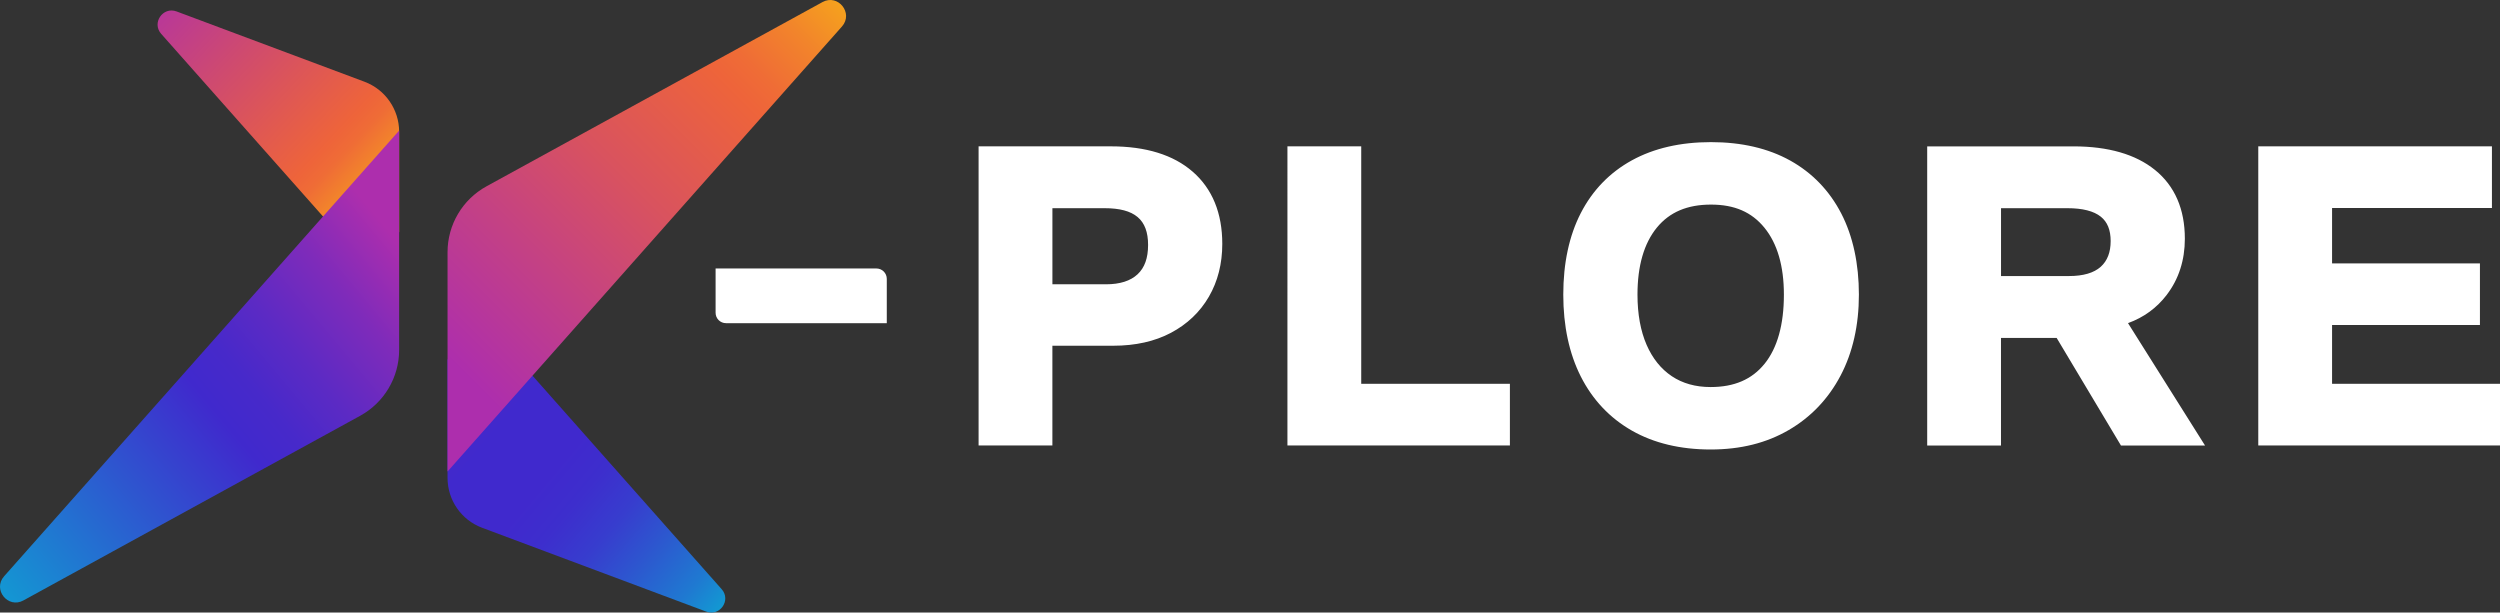 <?xml version="1.0" encoding="UTF-8"?><svg id="Layer_2" xmlns="http://www.w3.org/2000/svg" xmlns:xlink="http://www.w3.org/1999/xlink" viewBox="0 0 1118.93 274.16"><rect x="0" y="0" width="1118.93" height="274.16" fill="#333333" stroke="none"/><defs><style>.cls-1{fill:url(#linear-gradient);}.cls-1,.cls-2,.cls-3,.cls-4,.cls-5{stroke-width:0px;}.cls-2{fill:#fff;}.cls-3{fill:url(#linear-gradient-2);}.cls-4{fill:url(#linear-gradient-3);}.cls-5{fill:url(#linear-gradient-4);}</style><linearGradient id="linear-gradient" x1="336.46" y1="292.25" x2="121.71" y2="112.1" gradientUnits="userSpaceOnUse"><stop offset=".04" stop-color="#09b1d4"/><stop offset=".06" stop-color="#0da6d3"/><stop offset=".14" stop-color="#1f79d1"/><stop offset=".23" stop-color="#2d56cf"/><stop offset=".3" stop-color="#373dce"/><stop offset=".37" stop-color="#3d2ecd"/><stop offset=".43" stop-color="#4029cd"/><stop offset=".66" stop-color="#4129cc"/><stop offset=".74" stop-color="#4829ca"/><stop offset=".8" stop-color="#5429c6"/><stop offset=".85" stop-color="#652ac2"/><stop offset=".89" stop-color="#7b2bbb"/><stop offset=".92" stop-color="#952cb3"/><stop offset=".95" stop-color="#ad2ead"/></linearGradient><linearGradient id="linear-gradient-2" x1="403.23" y1="-47.94" x2="184.44" y2="170.84" gradientUnits="userSpaceOnUse"><stop offset=".03" stop-color="#ffe600"/><stop offset=".04" stop-color="#fee101"/><stop offset=".15" stop-color="#f7ab19"/><stop offset=".25" stop-color="#f2842b"/><stop offset=".33" stop-color="#ef6c36"/><stop offset=".37" stop-color="#ee643a"/><stop offset=".57" stop-color="#d9535e"/><stop offset=".94" stop-color="#ad2ead"/></linearGradient><linearGradient id="linear-gradient-3" x1="192.17" y1="102.76" x2="47.58" y2="-31.66" gradientUnits="userSpaceOnUse"><stop offset=".01" stop-color="#ffe600"/><stop offset=".02" stop-color="#fee101"/><stop offset=".12" stop-color="#f7ab19"/><stop offset=".2" stop-color="#f2842b"/><stop offset=".26" stop-color="#ef6c36"/><stop offset=".3" stop-color="#ee643a"/><stop offset=".6" stop-color="#cd4972"/><stop offset=".88" stop-color="#ad2ead"/></linearGradient><linearGradient id="linear-gradient-4" x1="-23.47" y1="283.64" x2="190.45" y2="105.59" gradientUnits="userSpaceOnUse"><stop offset="0" stop-color="#09b1d4"/><stop offset=".56" stop-color="#4029cd"/><stop offset=".63" stop-color="#4729ca"/><stop offset=".72" stop-color="#5c2ac4"/><stop offset=".84" stop-color="#7f2bba"/><stop offset=".96" stop-color="#ad2ead"/></linearGradient></defs><g id="Layer_1-2"><path class="cls-2" d="m533.83,76.86c-8.63-7.54-20.95-11.36-36.6-11.36h-59.24v133.88h33.03v-44.64h27.27c9.87,0,18.54-1.94,25.77-5.77,7.31-3.87,13.04-9.32,17.02-16.2,3.97-6.85,5.98-14.78,5.98-23.6,0-13.79-4.45-24.66-13.23-32.32Zm-62.81,16.32h23.31c13.5,0,19.52,5.07,19.52,16.44,0,5.87-1.53,10.17-4.69,13.13-3.17,2.98-7.93,4.49-14.12,4.49h-24.01v-34.06Zm138.24,78.61h66.53v27.59h-99.57V65.5h33.03v106.29Zm191.95-99.95c-9.82-5.46-21.74-8.23-35.43-8.23s-25.52,2.74-35.36,8.13c-9.94,5.45-17.66,13.42-22.92,23.67-5.19,10.11-7.82,22.38-7.82,36.44s2.65,26.41,7.86,36.7c5.28,10.42,12.98,18.56,22.88,24.2,9.82,5.59,21.67,8.43,35.19,8.43s24.99-2.92,34.91-8.67c9.96-5.78,17.79-13.99,23.27-24.41,5.44-10.34,8.2-22.53,8.2-36.25s-2.65-26.15-7.88-36.27c-5.29-10.24-12.99-18.23-22.89-23.74Zm-11.46,91c-5.65,6.99-13.55,10.39-24.14,10.39-6.71,0-12.55-1.63-17.35-4.85-4.83-3.23-8.62-7.94-11.27-14-2.72-6.23-4.1-13.81-4.1-22.52,0-12.9,2.93-22.99,8.7-30.02,5.68-6.91,13.6-10.27,24.2-10.27s18.24,3.39,23.92,10.35c5.78,7.09,8.71,17.16,8.71,29.94,0,13.44-2.92,23.87-8.67,30.99Zm180.01-30.86c5.39-7.05,8.12-15.51,8.12-25.14,0-13.24-4.5-23.6-13.37-30.78-8.65-7-20.91-10.55-36.46-10.55h-65.49v133.88h33.03v-48.15h24.91l28.78,48.15h37.63l-34.47-54.77c7.05-2.55,12.86-6.79,17.32-12.63Zm-74.17-38.8h29.73c6.76,0,11.8,1.28,14.95,3.81,2.96,2.37,4.4,5.95,4.4,10.92s-1.46,8.81-4.45,11.5c-3.07,2.75-7.84,4.14-14.19,4.14h-30.43v-30.37Zm223.34,78.61v27.59h-108.19V65.5h104.58v27.59h-71.55v24.79h66.18v27.59h-66.18v26.32h75.15Z"/><path class="cls-2" d="m320.28,120.16h71.97c2.57,0,4.65,2.08,4.65,4.65v19.83h-71.97c-2.57,0-4.65-2.08-4.65-4.65v-19.83h0Z"/><path class="cls-1" d="m220.42,147.93l102.58,115.77c4.34,4.9-.77,12.33-6.9,10.04l-100.33-37.53c-9.3-3.48-15.46-12.36-15.46-22.29v-53.03l20.11-12.95Z"/><path class="cls-3" d="m200.31,112.85v98.18L376.84,11.86c5.28-5.96-1.74-14.76-8.72-10.93l-150.36,82.45c-10.76,5.9-17.45,17.2-17.45,29.47Z"/><path class="cls-4" d="m160.87,115.28L72.14,15.15c-4.33-4.89.77-12.31,6.89-10.03l84.08,31.45c9.34,3.49,15.53,12.42,15.53,22.39v44.87l-17.77,11.45Z"/><path class="cls-5" d="m178.64,156.63V58.45L1.83,257.93c-5.23,5.9,1.72,14.6,8.63,10.82l150.73-82.65c10.76-5.9,17.45-17.2,17.45-29.47Z"/></g></svg>